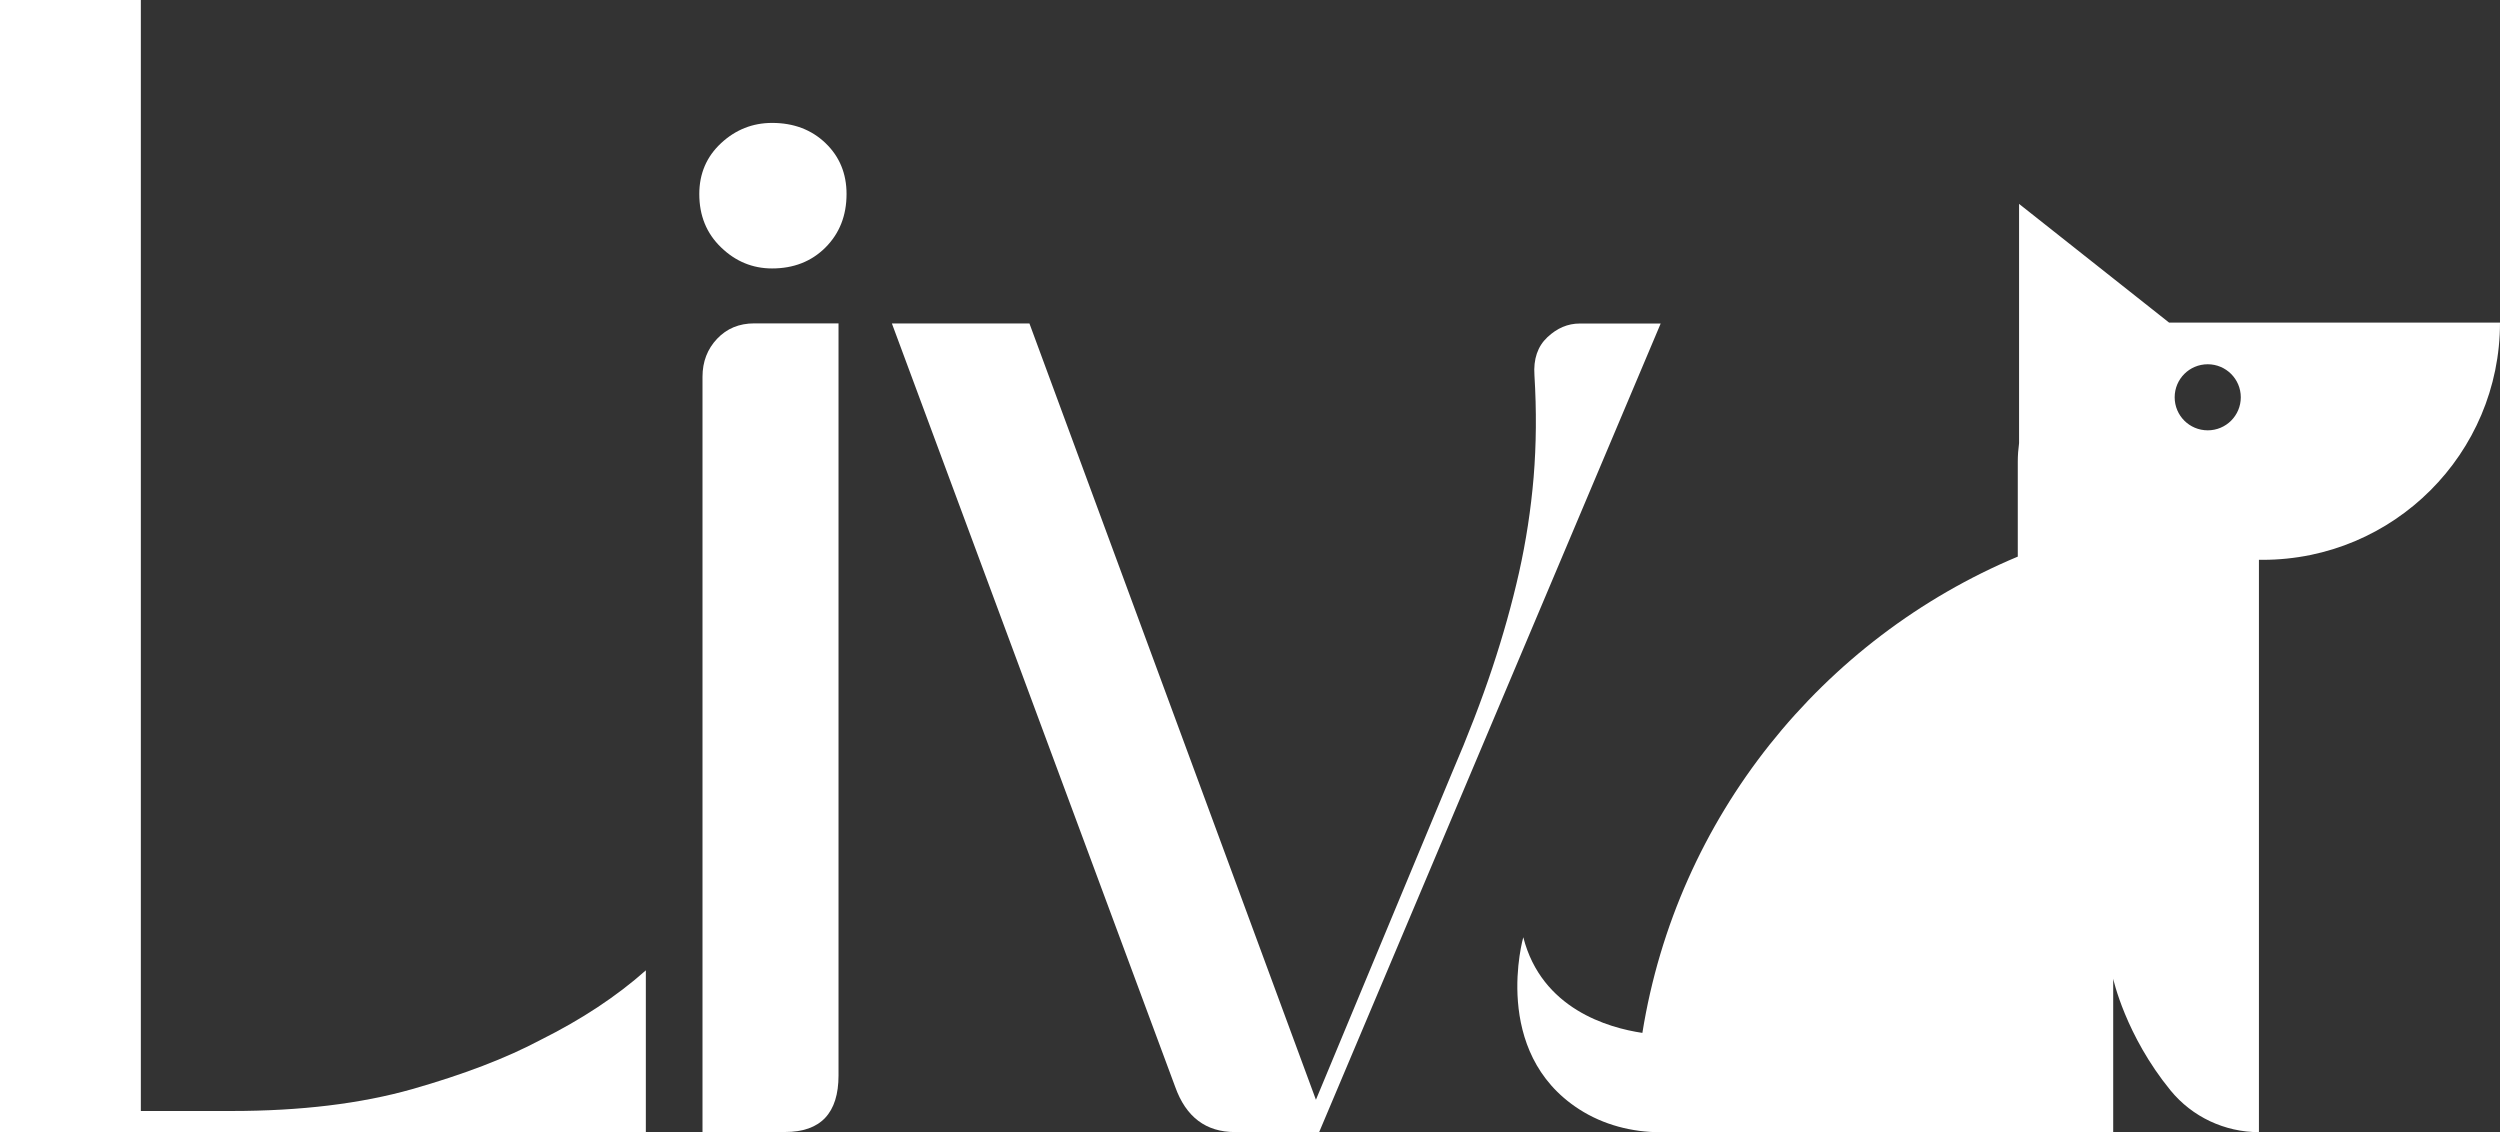 <svg xmlns="http://www.w3.org/2000/svg" fill="none" viewBox="0 0 318 144" height="144" width="318">
<rect x="0" y="0" width="318" height="144" fill="#333333" stroke="none"/>
<g clip-path="url(#clip0_56_398)">
<path fill="white" d="M211.248 144H268.799V124.499C268.799 124.499 270.351 131.679 276.097 138.707C278.854 142.072 282.988 144.01 287.336 144.01V71.21H287.795C304.475 71.21 318 57.696 318 41.031H275.903L256.825 25.936V56.37C256.723 57.135 256.662 57.92 256.662 58.726V70.802C231.765 81.225 213.31 103.959 208.91 131.384C204.582 130.741 196.09 128.334 193.762 119.216C193.762 119.216 189.577 133.831 200.877 141.103C203.949 143.082 207.583 144.02 211.238 144.02L211.248 144ZM280.824 46.334C283.141 46.334 285.029 48.211 285.029 50.536C285.029 52.861 283.151 54.738 280.824 54.738C278.496 54.738 276.618 52.861 276.618 50.536C276.618 48.211 278.496 46.334 280.824 46.334Z"></path>
<path fill="white" d="M0 0H17.915V141.318H29.449C38.228 141.318 45.883 140.39 52.406 138.544C58.919 136.687 64.38 134.607 68.769 132.271C73.985 129.67 78.446 126.723 82.151 123.429V144H0V0Z"></path>
<path fill="white" d="M98.208 34.146C95.738 34.146 93.574 33.259 91.726 31.474C89.868 29.689 88.95 27.425 88.95 24.681C88.95 22.081 89.879 19.919 91.726 18.205C93.574 16.492 95.738 15.635 98.208 15.635C100.954 15.635 103.22 16.492 105.006 18.205C106.793 19.919 107.681 22.081 107.681 24.681C107.681 27.425 106.783 29.689 105.006 31.474C103.22 33.259 100.954 34.146 98.208 34.146ZM89.358 47.925C89.358 46.008 89.981 44.396 91.216 43.091C92.451 41.785 94.023 41.133 95.952 41.133H106.66V136.789C106.66 141.593 104.394 143.99 99.862 143.99H89.358V47.925Z"></path>
<path fill="white" d="M157.096 144C153.391 144 150.849 142.083 149.481 138.238L113.448 41.143H130.944L167.386 139.89L184.677 98.339C186.739 93.545 188.454 89.088 189.822 84.968C191.19 80.858 192.323 76.809 193.221 72.831C194.109 68.854 194.732 64.805 195.079 60.694C195.416 56.584 195.457 52.26 195.181 47.731C195.038 45.671 195.589 44.06 196.825 42.897C198.06 41.734 199.428 41.153 200.938 41.153H211.238L167.794 144.01H157.086L157.096 144Z"></path>
</g>
<defs>
<clipPath id="clip0_56_398">
<rect fill="white" height="144" width="318"></rect>
</clipPath>
</defs>
</svg>
